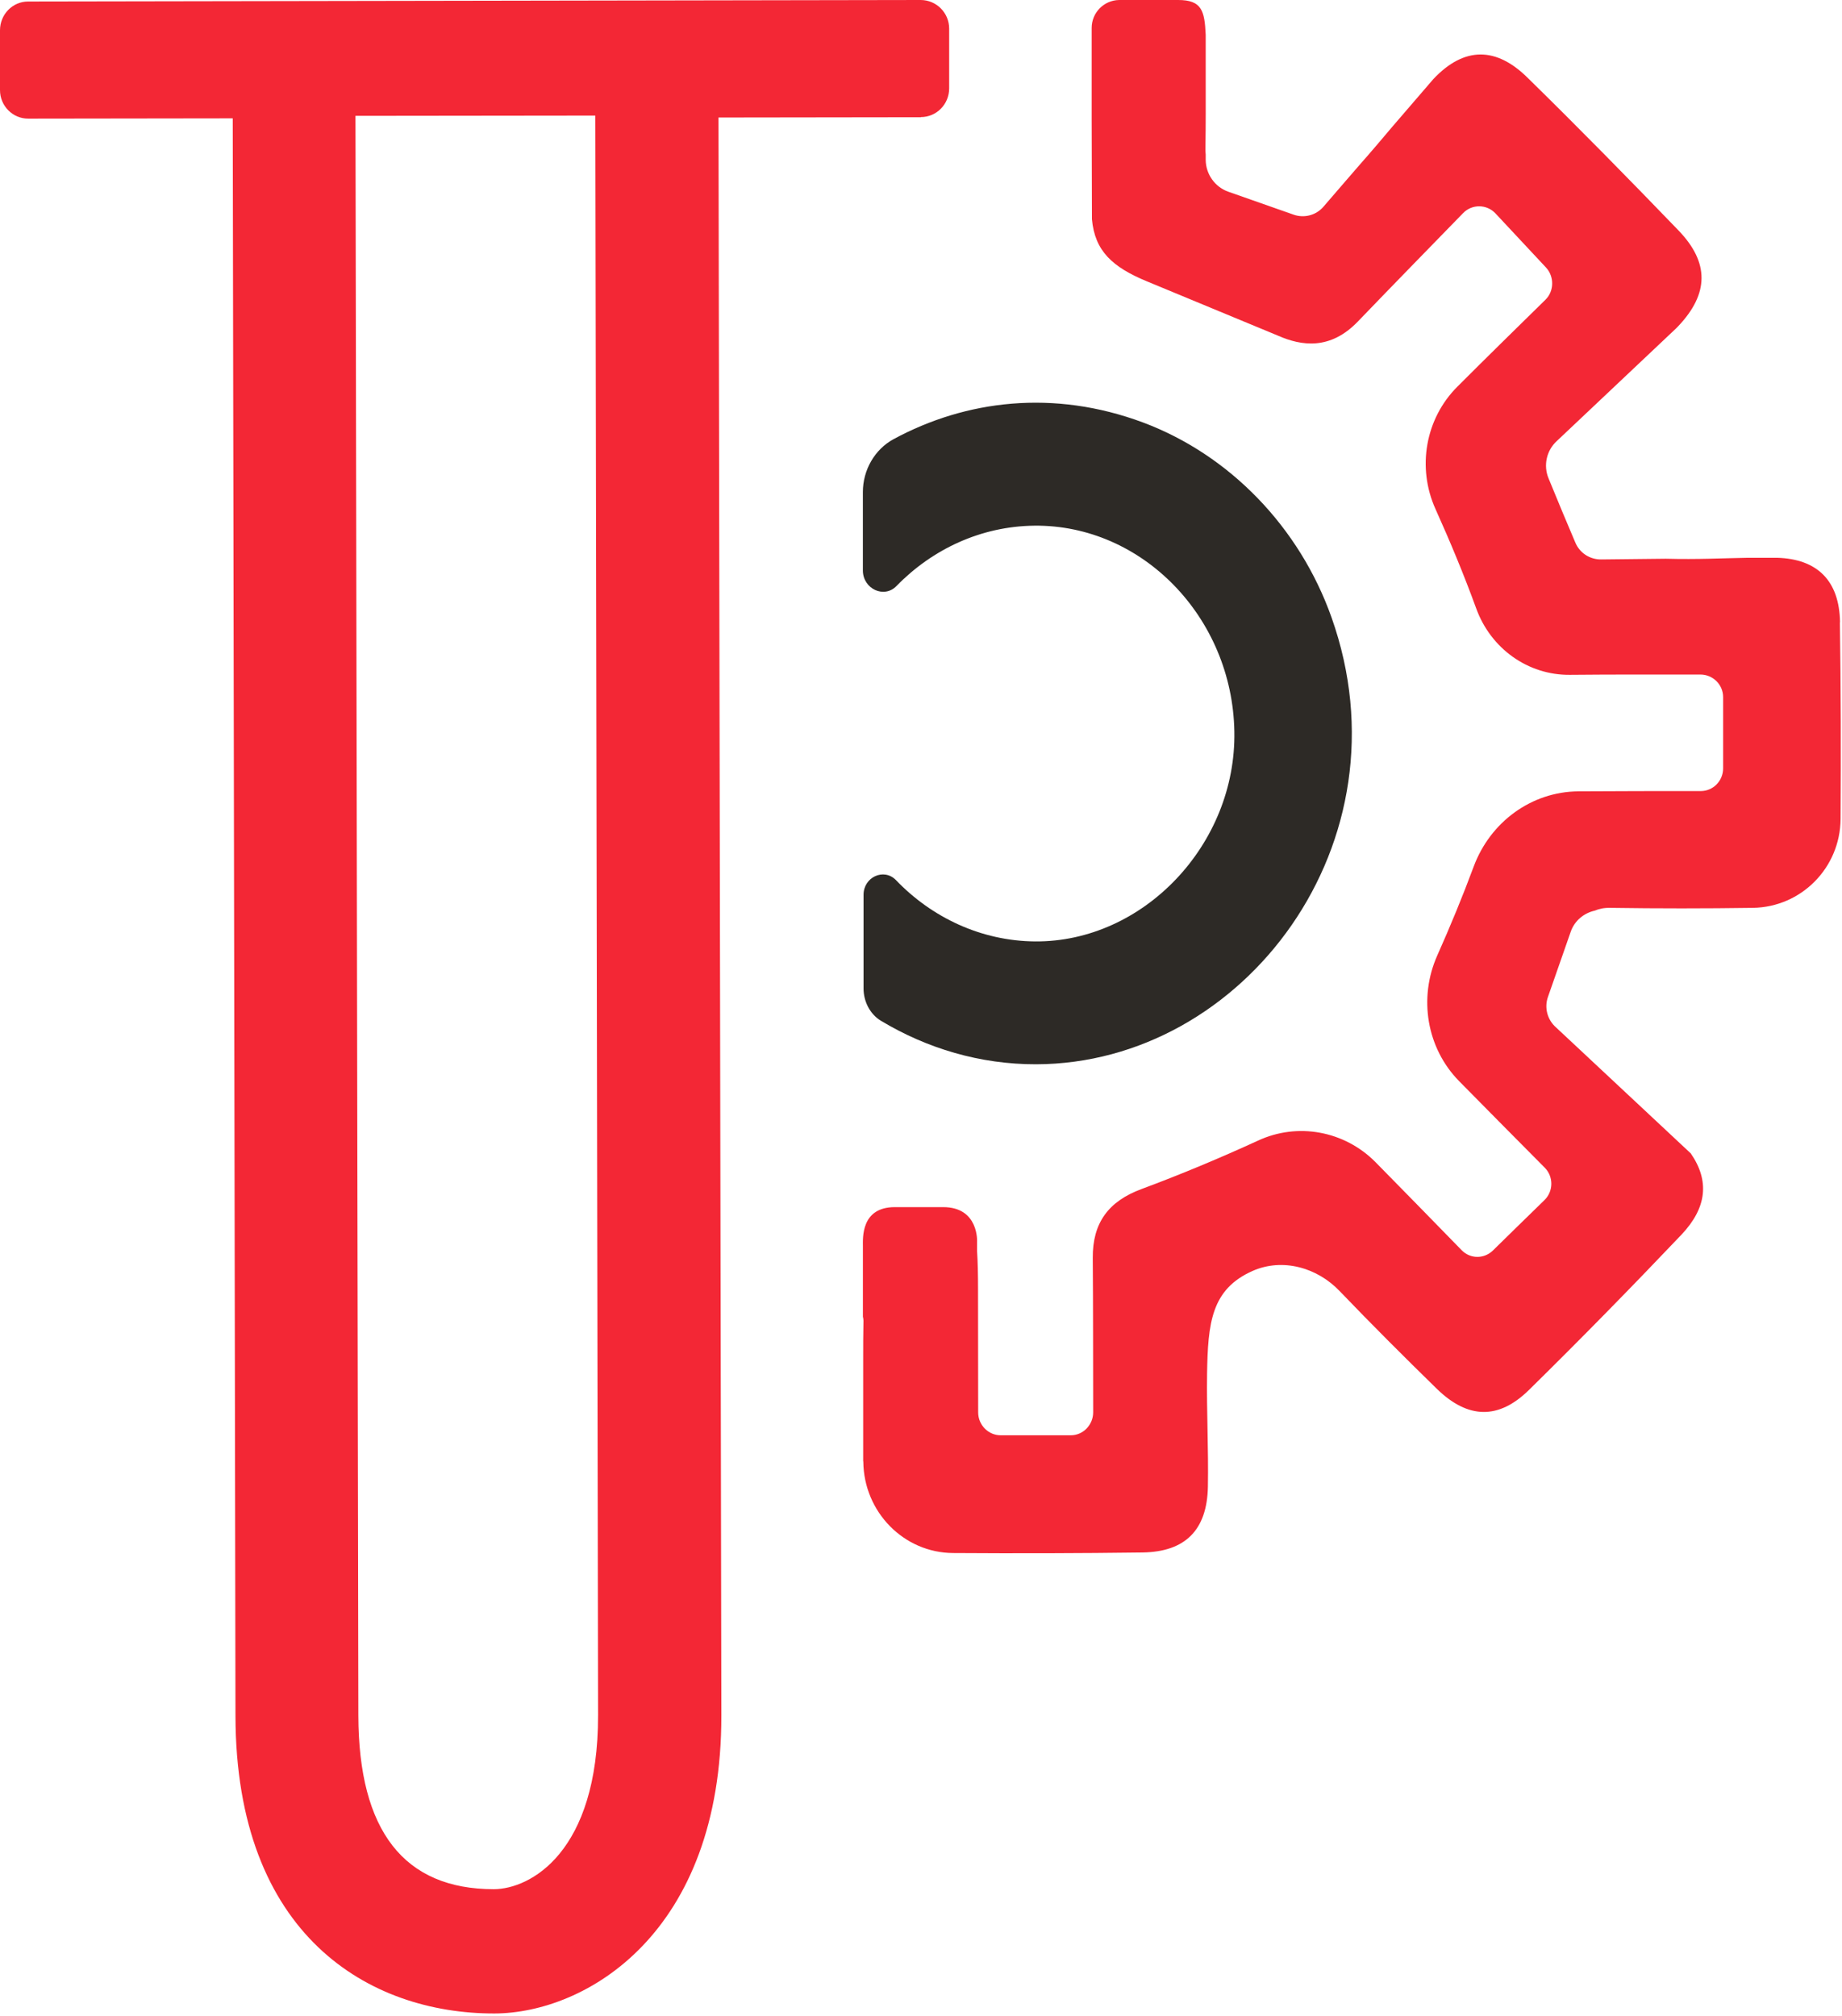 <?xml version="1.0" encoding="UTF-8"?> <svg xmlns="http://www.w3.org/2000/svg" width="307" height="336" viewBox="0 0 307 336" fill="none"><path d="M153.468 19.515C156.093 19.515 158.194 17.373 158.194 14.723V4.769C158.194 2.143 156.071 0 153.445 0L4.68 0.253C2.1 0.253 0 2.396 0 5.046V15.022C0 17.649 2.123 19.792 4.726 19.769L38.789 19.723L39.246 285.956C39.292 322.591 61.551 335.586 82.396 335.562C97.624 335.516 120.295 322.268 120.226 285.818L119.747 19.584L153.491 19.538L153.468 19.515ZM99.679 285.841C99.702 308.743 88.355 314.826 82.305 314.849C67.35 314.849 59.771 305.149 59.725 285.91L59.246 19.308L99.222 19.262L99.679 285.841Z" fill="#F32735"></path><path d="M306.672 103.697C306.558 96.784 302.903 93.142 296.141 92.956C294.679 92.956 293.308 92.956 291.938 92.956H291.367C287.141 93.026 283.029 93.258 277.637 93.118H277.592L266.924 93.234C265.005 93.281 263.269 92.167 262.538 90.381L260.413 85.347L258.106 79.756C257.192 77.599 257.74 75.07 259.476 73.493L279.351 54.725C279.465 54.609 279.579 54.493 279.693 54.377C284.856 48.925 284.902 43.752 279.739 38.393C271.47 29.81 263.154 21.343 254.634 12.991C249.402 7.795 244.057 7.702 238.894 13.177L232.041 21.134C230.419 23.059 228.637 25.17 226.467 27.629C225.644 28.58 224.936 29.392 224.297 30.135L220.596 34.426C219.362 35.888 217.352 36.398 215.593 35.772L204.697 31.944C202.481 31.155 200.973 29.021 200.95 26.655V25.75C200.904 25.356 200.882 24.962 200.904 24.521C200.973 20.739 200.95 16.958 200.95 13.177V5.8C200.767 1.809 200.31 0 196.358 0H186.513C183.977 0.046 181.944 2.111 181.944 4.663V19.672L181.99 36.538C182.469 41.827 185.393 44.518 191.196 46.907L213.035 55.955C216.895 57.648 221.692 58.39 226.307 53.588C232.087 47.58 237.912 41.618 243.851 35.517C245.336 33.986 247.78 34.009 249.242 35.563C252.029 38.532 254.748 41.456 257.649 44.564C259.065 46.072 259.042 48.508 257.58 49.946C252.783 54.655 247.826 59.504 242.892 64.445C237.546 69.781 236.13 77.947 239.26 84.86C241.704 90.288 244.011 95.833 246.044 101.423C248.466 108.081 254.656 112.535 261.647 112.466C268.797 112.396 275.993 112.419 283.417 112.419C285.473 112.419 287.186 114.09 287.186 116.178C287.186 119.611 287.186 124.645 287.186 128.055C287.186 130.143 285.519 131.837 283.463 131.837C276.678 131.837 269.871 131.837 263.086 131.883C255.25 131.929 248.374 136.987 245.61 144.433C243.76 149.421 241.727 154.339 239.557 159.211C236.381 166.309 237.775 174.661 243.166 180.159C247.94 185.007 252.715 189.832 257.466 194.611C258.928 196.096 258.928 198.532 257.398 200.017C254.908 202.452 251.253 206.002 248.808 208.414C247.346 209.829 245.062 209.829 243.623 208.368C239.031 203.659 234.142 198.648 229.231 193.66C224.068 188.464 216.278 187.025 209.677 190.088C203.303 193.011 196.815 195.725 190.259 198.161C184.754 200.202 182.081 203.775 182.127 209.667C182.195 218.135 182.172 226.579 182.195 235.371C182.195 237.459 180.528 239.199 178.472 239.199H166.775C164.72 239.199 163.029 237.482 163.029 235.394C163.029 228.551 163.006 221.73 163.006 214.91C163.006 212.358 162.961 210.27 162.846 208.53V206.976C162.846 206.976 163.189 201.153 157.158 201.176H149.14C143.452 201.176 143.817 206.373 143.817 207.765V219.434C143.863 219.666 143.909 219.851 143.909 220.083C143.863 222.287 143.863 224.468 143.863 226.672V243.467L143.886 243.63C143.977 251.981 150.625 258.778 158.849 258.825C169.38 258.894 179.934 258.871 190.442 258.732C197.592 258.616 201.179 254.95 201.316 247.782C201.43 241.519 201.087 235.185 201.179 228.968C201.316 220.501 201.864 214.864 208.786 211.801C213.743 209.621 219.522 211.221 223.292 215.188C228.591 220.71 234.028 226.138 239.488 231.474C244.674 236.508 249.768 236.624 254.839 231.636C263.451 223.169 271.926 214.516 280.242 205.77C284.491 201.269 284.948 196.792 281.795 192.222L259.339 171.227C257.9 169.975 257.352 167.956 257.992 166.147L261.784 155.29C262.423 153.434 264 152.158 265.804 151.764C266.512 151.462 267.312 151.277 268.386 151.3C276.313 151.416 284.239 151.416 292.143 151.3C300.184 151.184 306.695 144.665 306.764 136.499C306.832 125.573 306.809 114.623 306.649 103.697" fill="#F32735"></path><path d="M190.505 70.409C175.62 64.863 160.981 66.665 148.916 73.194C145.782 74.902 143.812 78.318 143.812 82.015V95.119C143.857 98.161 147.372 99.799 149.431 97.646C155.385 91.539 163.488 87.701 172.396 87.608C190.371 87.421 205.39 102.888 205.726 121.911C206.062 140.725 190.572 157.034 172.508 156.894C163.51 156.824 155.273 152.892 149.319 146.668C147.304 144.609 143.924 146.177 143.924 149.125V164.733C143.924 166.909 144.999 169.015 146.812 170.115C154.49 174.724 163.331 177.392 172.687 177.368C207.315 177.298 235.25 140.374 221.909 102.864C216.582 87.865 204.942 75.814 190.505 70.409Z" fill="#2D2A26"></path></svg> 